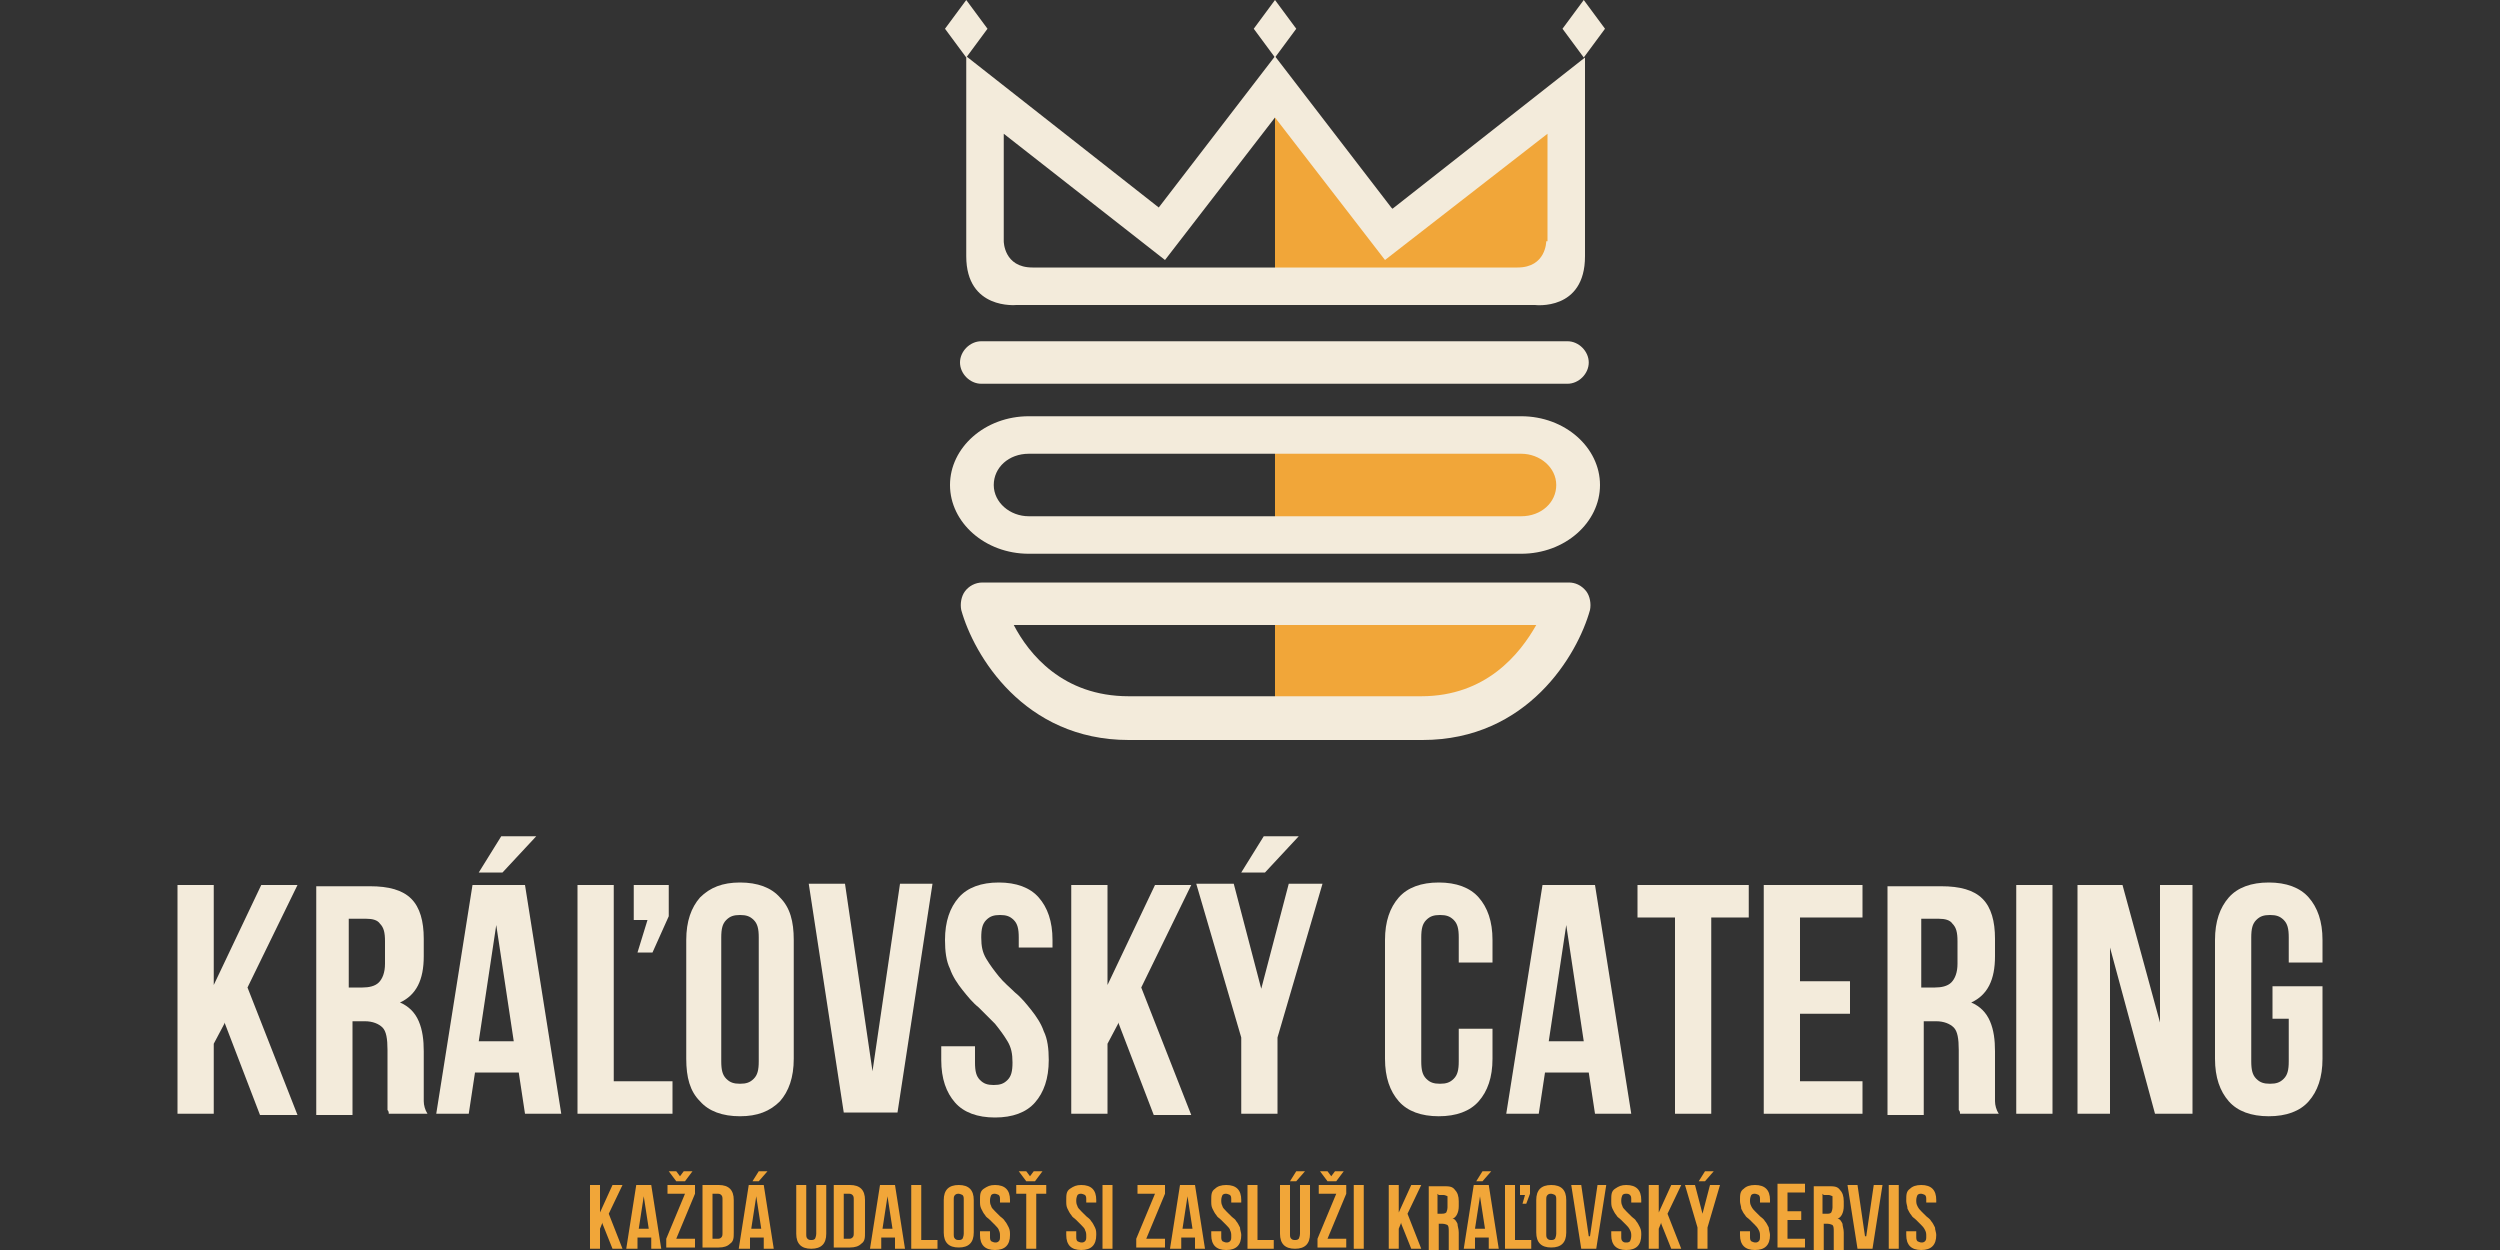 <?xml version="1.0" encoding="UTF-8"?>
<svg id="Layer_1" data-name="Layer 1" xmlns="http://www.w3.org/2000/svg" version="1.1" viewBox="0 0 200 100">
  <rect x="0" y="0" width="200" height="100" fill="#333333" stroke="none"/>
  <defs>
    <style>
      .cls-1 {
        fill: #f3ebdb;
      }

      .cls-1, .cls-2 {
        stroke-width: 0px;
      }

      .cls-2 {
        fill: #f1a639;
      }
    </style>
  </defs>
  <path class="cls-2" d="M102,7v15.9s19,2.3,21.9-.6c2.8-2.8,1.3-14.2,1.3-14.2l-14.2,10.6-9-11.7Z"/>
  <path class="cls-2" d="M102,34.8v7.6h19.7s4.6-.9,4.6-3.8-2.2-3.8-6.8-3.8h-17.4Z"/>
  <path class="cls-2" d="M102,48.6v8.6h11.7s7.7-1.5,9.3-4.3c1.8-3,3.2-4.6-3.6-4.3-4.6.2-17.4,0-17.4,0Z"/>
  <path class="cls-1" d="M111.3,16.6l-9.3-12.1-9.3,12.1-15.4-12.1v16c0,4.3,4,3.9,4,3.9h41.5s4,.5,4-3.9V4.6l-15.4,12.1ZM123.7,19.3s0,2.1-2.3,2.1h-38.8c-2.3,0-2.3-2.1-2.3-2.1v-8.6l12.9,10.1,8.8-11.4,8.8,11.4,13-10.1v8.6Z"/>
  <polygon class="cls-1" points="77.3 4.6 75.6 2.3 77.3 0 79 2.3 77.3 4.6"/>
  <polygon class="cls-1" points="102 4.6 100.3 2.3 102 0 103.7 2.3 102 4.6"/>
  <polygon class="cls-1" points="126.7 4.6 125 2.3 126.7 0 128.4 2.3 126.7 4.6"/>
  <path class="cls-1" d="M125.4,30.7h-46.9c-.9,0-1.7-.8-1.7-1.7s.8-1.7,1.7-1.7h46.9c.9,0,1.7.8,1.7,1.7s-.8,1.7-1.7,1.7Z"/>
  <path class="cls-1" d="M121.7,44.3h-39.4c-3.5,0-6.3-2.5-6.3-5.5s2.8-5.5,6.3-5.5h39.4c3.5,0,6.3,2.5,6.3,5.5s-2.8,5.5-6.3,5.5ZM82.3,36.3c-1.6,0-2.8,1.1-2.8,2.5s1.3,2.5,2.8,2.5h39.4c1.6,0,2.8-1.1,2.8-2.5s-1.3-2.5-2.8-2.5h-39.4Z"/>
  <path class="cls-1" d="M113.7,59.2h-23.4c-8.4,0-12.4-6.8-13.4-10.4-.1-.5,0-1.1.3-1.5.3-.4.8-.7,1.4-.7h46.9c.5,0,1,.2,1.4.7.3.4.4,1,.3,1.5-1,3.6-5,10.4-13.4,10.4ZM81.1,50c1.2,2.3,3.9,5.7,9.2,5.7h23.4c5.2,0,7.9-3.4,9.2-5.7h-41.8Z"/>
  <g>
    <path class="cls-1" d="M18,81.8l-.9,1.7v5.6h-2.9v-18.3h2.9v8l3.8-8h2.9l-4,8.2,4,10.2h-3l-2.8-7.3Z"/>
    <path class="cls-1" d="M31.1,89.1c0-.1,0-.2-.1-.3,0-.1,0-.2,0-.4,0-.2,0-.4,0-.6,0-.2,0-.5,0-.9v-2.9c0-.9-.1-1.5-.4-1.8-.3-.3-.8-.5-1.4-.5h-1v7.5h-2.9v-18.3h4.3c1.5,0,2.6.3,3.3,1,.7.7,1,1.8,1,3.2v1.4c0,1.9-.6,3.1-1.9,3.7.7.3,1.2.8,1.5,1.5.3.7.4,1.5.4,2.4v2.8c0,.5,0,.9,0,1.2,0,.3.1.7.3,1h-2.9ZM27.9,73.4v5.6h1.1c.5,0,1-.1,1.3-.4.3-.3.5-.8.5-1.5v-1.8c0-.7-.1-1.1-.4-1.4-.2-.3-.6-.4-1.1-.4h-1.4Z"/>
    <path class="cls-1" d="M44.9,89.1h-2.9l-.5-3.3h-3.5l-.5,3.3h-2.6l2.9-18.3h4.2l2.9,18.3ZM42.9,66.9l-2.7,2.9h-1.9l1.8-2.9h2.8ZM38.3,83.3h2.8l-1.4-9.3-1.4,9.3Z"/>
    <path class="cls-1" d="M46.2,70.8h2.9v15.7h4.7v2.6h-7.6v-18.3ZM50.7,73.6v-2.8h2.8v2.5l-1.3,2.9h-1.2l.8-2.6h-1.1Z"/>
    <path class="cls-1" d="M54.9,75.2c0-1.5.4-2.6,1.1-3.4.8-.8,1.8-1.2,3.2-1.2s2.5.4,3.2,1.2c.8.8,1.1,1.9,1.1,3.4v9.5c0,1.5-.4,2.6-1.1,3.4-.8.8-1.8,1.2-3.2,1.2s-2.5-.4-3.2-1.2c-.8-.8-1.1-1.9-1.1-3.4v-9.5ZM57.7,84.9c0,.7.1,1.1.4,1.4.3.3.6.4,1.1.4s.8-.1,1.1-.4.4-.7.4-1.4v-9.9c0-.7-.1-1.1-.4-1.4-.3-.3-.6-.4-1.1-.4s-.8.1-1.1.4c-.3.3-.4.7-.4,1.4v9.9Z"/>
    <path class="cls-1" d="M69.8,85.7l2.2-15h2.6l-2.8,18.3h-4.3l-2.8-18.3h2.9l2.2,15Z"/>
    <path class="cls-1" d="M75.6,75.2c0-1.5.4-2.6,1.1-3.4.7-.8,1.8-1.2,3.2-1.2s2.5.4,3.2,1.2c.7.8,1.1,1.9,1.1,3.4v.6h-2.7v-.8c0-.7-.1-1.1-.4-1.4-.3-.3-.6-.4-1.1-.4s-.8.1-1.1.4c-.3.3-.4.7-.4,1.4s.1,1.2.4,1.7c.3.5.6.9,1,1.4s.9.9,1.3,1.3c.5.4.9.9,1.3,1.4.4.5.8,1.1,1,1.7.3.6.4,1.4.4,2.3,0,1.5-.4,2.6-1.1,3.4s-1.8,1.2-3.2,1.2-2.5-.4-3.2-1.2-1.1-1.9-1.1-3.4v-1.1h2.7v1.3c0,.7.1,1.1.4,1.4.3.3.6.4,1.1.4s.8-.1,1.1-.4c.3-.3.4-.7.4-1.4s-.1-1.2-.4-1.7c-.3-.5-.6-.9-1-1.4-.4-.4-.9-.9-1.3-1.3-.5-.4-.9-.9-1.3-1.4-.4-.5-.8-1.1-1-1.7-.3-.6-.4-1.4-.4-2.3Z"/>
    <path class="cls-1" d="M89.5,81.8l-.9,1.7v5.6h-2.9v-18.3h2.9v8l3.8-8h2.9l-4,8.2,4,10.2h-3l-2.8-7.3Z"/>
    <path class="cls-1" d="M99.3,83l-3.6-12.3h3l2.2,8.4,2.2-8.4h2.7l-3.6,12.3v6.1h-2.9v-6.1ZM103.9,66.9l-2.7,2.9h-1.9l1.8-2.9h2.8Z"/>
    <path class="cls-1" d="M119.4,82.3v2.4c0,1.5-.4,2.6-1.1,3.4s-1.8,1.2-3.2,1.2-2.5-.4-3.2-1.2-1.1-1.9-1.1-3.4v-9.5c0-1.5.4-2.6,1.1-3.4.7-.8,1.8-1.2,3.2-1.2s2.5.4,3.2,1.2c.7.8,1.1,1.9,1.1,3.4v1.8h-2.7v-2c0-.7-.1-1.1-.4-1.4-.3-.3-.6-.4-1.1-.4s-.8.1-1.1.4c-.3.3-.4.7-.4,1.4v9.9c0,.7.1,1.1.4,1.4.3.3.6.4,1.1.4s.8-.1,1.1-.4c.3-.3.4-.7.4-1.4v-2.6h2.7Z"/>
    <path class="cls-1" d="M130.5,89.1h-2.9l-.5-3.3h-3.5l-.5,3.3h-2.6l2.9-18.3h4.2l2.9,18.3ZM123.9,83.3h2.8l-1.4-9.3-1.4,9.3Z"/>
    <path class="cls-1" d="M131,70.8h8.9v2.6h-3v15.7h-2.9v-15.7h-3v-2.6Z"/>
    <path class="cls-1" d="M144,78.5h4v2.6h-4v5.4h5v2.6h-7.9v-18.3h7.9v2.6h-5v5.1Z"/>
    <path class="cls-1" d="M156.8,89.1c0-.1,0-.2-.1-.3,0-.1,0-.2,0-.4,0-.2,0-.4,0-.6,0-.2,0-.5,0-.9v-2.9c0-.9-.1-1.5-.4-1.8-.3-.3-.8-.5-1.4-.5h-1v7.5h-2.9v-18.3h4.3c1.5,0,2.6.3,3.3,1,.7.7,1,1.8,1,3.2v1.4c0,1.9-.6,3.1-1.9,3.7.7.3,1.2.8,1.5,1.5.3.7.4,1.5.4,2.4v2.8c0,.5,0,.9,0,1.2,0,.3.1.7.3,1h-2.9ZM153.7,73.4v5.6h1.1c.5,0,1-.1,1.3-.4.3-.3.5-.8.5-1.5v-1.8c0-.7-.1-1.1-.4-1.4-.2-.3-.6-.4-1.1-.4h-1.4Z"/>
    <path class="cls-1" d="M161.3,70.8h2.9v18.3h-2.9v-18.3Z"/>
    <path class="cls-1" d="M168.8,75.8v13.3h-2.6v-18.3h3.6l3,11v-11h2.6v18.3h-3l-3.6-13.3Z"/>
    <path class="cls-1" d="M181.8,78.9h4v5.8c0,1.5-.4,2.6-1.1,3.4s-1.8,1.2-3.2,1.2-2.5-.4-3.2-1.2c-.7-.8-1.1-1.9-1.1-3.4v-9.5c0-1.5.4-2.6,1.1-3.4.7-.8,1.8-1.2,3.2-1.2s2.5.4,3.2,1.2c.7.8,1.1,1.9,1.1,3.4v1.8h-2.7v-2c0-.7-.1-1.1-.4-1.4-.3-.3-.6-.4-1.1-.4s-.8.1-1.1.4c-.3.3-.4.7-.4,1.4v9.9c0,.7.1,1.1.4,1.4.3.3.6.4,1.1.4s.8-.1,1.1-.4c.3-.3.4-.7.4-1.4v-3.4h-1.3v-2.6Z"/>
  </g>
  <g>
    <path class="cls-2" d="M48.2,97.8l-.2.5v1.6h-.8v-5.1h.8v2.2l1-2.2h.8l-1.1,2.3,1.1,2.8h-.8l-.8-2Z"/>
    <path class="cls-2" d="M52.9,99.9h-.8v-.9h-1.1v.9h-.9l.8-5.1h1.2l.8,5.1ZM51.1,98.3h.8l-.4-2.6-.4,2.6Z"/>
    <path class="cls-2" d="M55.6,94.8v.7l-1.5,3.6h1.5v.7h-2.3v-.7l1.5-3.6h-1.4v-.7h2.3ZM54.1,93.7l.3.4.3-.4h.7l-.6.8h-.7l-.6-.8h.7Z"/>
    <path class="cls-2" d="M56.2,94.8h1.3c.4,0,.7.1.9.3.2.2.3.5.3.9v2.6c0,.4,0,.7-.3.9-.2.2-.5.3-.9.3h-1.3v-5.1ZM57,95.5v3.6h.4c.1,0,.2,0,.3-.1s.1-.2.1-.4v-2.6c0-.2,0-.3-.1-.4s-.2-.1-.3-.1h-.4Z"/>
    <path class="cls-2" d="M61.9,99.9h-.8v-.9h-1.1v.9h-.9l.8-5.1h1.2l.8,5.1ZM61.4,93.7l-.7.8h-.5l.5-.8h.8ZM60.1,98.3h.8l-.4-2.6-.4,2.6Z"/>
    <path class="cls-2" d="M64.5,94.8v3.9c0,.2,0,.3.1.4s.2.1.3.1.2,0,.3-.1c0,0,.1-.2.1-.4v-3.9h.8v3.9c0,.4-.1.7-.3.9-.2.2-.5.3-.9.3s-.7-.1-.9-.3c-.2-.2-.3-.5-.3-.9v-3.9h.8Z"/>
    <path class="cls-2" d="M66.7,94.8h1.3c.4,0,.7.1.9.3.2.2.3.5.3.9v2.6c0,.4,0,.7-.3.9-.2.2-.5.3-.9.3h-1.3v-5.1ZM67.5,95.5v3.6h.4c.1,0,.2,0,.3-.1s.1-.2.1-.4v-2.6c0-.2,0-.3-.1-.4s-.2-.1-.3-.1h-.4Z"/>
    <path class="cls-2" d="M72.4,99.9h-.8v-.9h-1.1v.9h-.9l.8-5.1h1.2l.8,5.1ZM70.6,98.3h.8l-.4-2.6-.4,2.6Z"/>
    <path class="cls-2" d="M72.9,94.8h.8v4.4h1.3v.7h-2.1v-5.1Z"/>
    <path class="cls-2" d="M75.5,96c0-.4.1-.7.3-.9s.5-.3.9-.3.7.1.9.3.3.5.3.9v2.6c0,.4-.1.7-.3.9s-.5.3-.9.3-.7-.1-.9-.3-.3-.5-.3-.9v-2.6ZM76.3,98.7c0,.2,0,.3.1.4s.2.1.3.1.2,0,.3-.1c0,0,.1-.2.1-.4v-2.7c0-.2,0-.3-.1-.4,0,0-.2-.1-.3-.1s-.2,0-.3.1-.1.2-.1.4v2.7Z"/>
    <path class="cls-2" d="M78.4,96c0-.4,0-.7.3-.9s.5-.3.9-.3.7.1.9.3.3.5.3.9v.2h-.8v-.2c0-.2,0-.3-.1-.4,0,0-.2-.1-.3-.1s-.2,0-.3.1c0,0-.1.2-.1.4s0,.3.1.5c0,.1.2.3.3.4.1.1.2.2.4.4.1.1.3.2.4.4.1.1.2.3.3.5s.1.4.1.6c0,.4-.1.7-.3.9s-.5.3-.9.3-.7-.1-.9-.3-.3-.5-.3-.9v-.3h.8v.4c0,.2,0,.3.1.4,0,0,.2.1.3.1s.2,0,.3-.1.1-.2.1-.4,0-.3-.1-.5c0-.1-.2-.3-.3-.4-.1-.1-.2-.2-.4-.4s-.3-.2-.4-.4c-.1-.1-.2-.3-.3-.5s-.1-.4-.1-.6Z"/>
    <path class="cls-2" d="M81.2,94.8h2.5v.7h-.8v4.4h-.8v-4.4h-.8v-.7ZM82.1,93.7l.3.4.3-.4h.7l-.6.8h-.7l-.6-.8h.7Z"/>
    <path class="cls-2" d="M85.3,96c0-.4,0-.7.3-.9s.5-.3.9-.3.7.1.9.3.3.5.3.9v.2h-.8v-.2c0-.2,0-.3-.1-.4,0,0-.2-.1-.3-.1s-.2,0-.3.1c0,0-.1.2-.1.4s0,.3.1.5c0,.1.2.3.3.4.1.1.2.2.4.4.1.1.3.2.4.4.1.1.2.3.3.5s.1.4.1.6c0,.4-.1.7-.3.9s-.5.3-.9.3-.7-.1-.9-.3-.3-.5-.3-.9v-.3h.8v.4c0,.2,0,.3.1.4,0,0,.2.1.3.1s.2,0,.3-.1.1-.2.1-.4,0-.3-.1-.5c0-.1-.2-.3-.3-.4-.1-.1-.2-.2-.4-.4s-.3-.2-.4-.4c-.1-.1-.2-.3-.3-.5s-.1-.4-.1-.6Z"/>
    <path class="cls-2" d="M88.2,94.8h.8v5.1h-.8v-5.1Z"/>
    <path class="cls-2" d="M93.2,94.8v.7l-1.5,3.6h1.5v.7h-2.3v-.7l1.5-3.6h-1.4v-.7h2.3Z"/>
    <path class="cls-2" d="M96.4,99.9h-.8v-.9h-1.1v.9h-.9l.8-5.1h1.2l.8,5.1ZM94.6,98.3h.8l-.4-2.6-.4,2.6Z"/>
    <path class="cls-2" d="M96.9,96c0-.4,0-.7.3-.9.2-.2.5-.3.9-.3s.7.1.9.3.3.5.3.9v.2h-.8v-.2c0-.2,0-.3-.1-.4,0,0-.2-.1-.3-.1s-.2,0-.3.1c0,0-.1.2-.1.4s0,.3.1.5c0,.1.2.3.3.4.1.1.2.2.4.4s.3.2.4.4c.1.1.2.3.3.5,0,.2.1.4.1.6,0,.4-.1.7-.3.9s-.5.3-.9.3-.7-.1-.9-.3-.3-.5-.3-.9v-.3h.8v.4c0,.2,0,.3.1.4,0,0,.2.1.3.1s.2,0,.3-.1.1-.2.1-.4,0-.3-.1-.5c0-.1-.2-.3-.3-.4-.1-.1-.2-.2-.4-.4s-.3-.2-.4-.4c-.1-.1-.2-.3-.3-.5s-.1-.4-.1-.6Z"/>
    <path class="cls-2" d="M99.8,94.8h.8v4.4h1.3v.7h-2.1v-5.1Z"/>
    <path class="cls-2" d="M103.2,94.8v3.9c0,.2,0,.3.1.4s.2.1.3.1.2,0,.3-.1c0,0,.1-.2.1-.4v-3.9h.8v3.9c0,.4-.1.7-.3.9-.2.2-.5.3-.9.3s-.7-.1-.9-.3c-.2-.2-.3-.5-.3-.9v-3.9h.8ZM104.4,93.7l-.7.8h-.5l.5-.8h.8Z"/>
    <path class="cls-2" d="M107.7,94.8v.7l-1.5,3.6h1.5v.7h-2.3v-.7l1.5-3.6h-1.4v-.7h2.3ZM106.2,93.7l.3.4.3-.4h.7l-.6.8h-.7l-.6-.8h.7Z"/>
    <path class="cls-2" d="M108.3,94.8h.8v5.1h-.8v-5.1Z"/>
    <path class="cls-2" d="M112.1,97.8l-.2.5v1.6h-.8v-5.1h.8v2.2l1-2.2h.8l-1.1,2.3,1.1,2.8h-.8l-.8-2Z"/>
    <path class="cls-2" d="M115.9,99.9s0,0,0,0c0,0,0,0,0-.1,0,0,0,0,0-.2,0,0,0-.2,0-.3v-.8c0-.2,0-.4-.1-.5,0,0-.2-.1-.4-.1h-.3v2.1h-.8v-5.1h1.2c.4,0,.7,0,.9.3.2.2.3.5.3.9v.4c0,.5-.2.9-.5,1,.2,0,.3.2.4.4,0,.2.1.4.1.7v.8c0,.1,0,.2,0,.3,0,0,0,.2,0,.3h-.8ZM115,95.5v1.6h.3c.1,0,.3,0,.4-.1,0,0,.1-.2.1-.4v-.5c0-.2,0-.3,0-.4,0,0-.2-.1-.3-.1h-.4Z"/>
    <path class="cls-2" d="M119.9,99.9h-.8v-.9h-1.1v.9h-.9l.8-5.1h1.2l.8,5.1ZM119.3,93.7l-.7.8h-.5l.5-.8h.8ZM118,98.3h.8l-.4-2.6-.4,2.6Z"/>
    <path class="cls-2" d="M120.4,94.8h.8v4.4h1.3v.7h-2.1v-5.1ZM121.6,95.6v-.8h.8v.7l-.3.8h-.3l.2-.7h-.3Z"/>
    <path class="cls-2" d="M122.9,96c0-.4.1-.7.3-.9.2-.2.5-.3.9-.3s.7.1.9.3.3.5.3.9v2.6c0,.4-.1.7-.3.9s-.5.3-.9.3-.7-.1-.9-.3c-.2-.2-.3-.5-.3-.9v-2.6ZM123.7,98.7c0,.2,0,.3.1.4s.2.1.3.1.2,0,.3-.1c0,0,.1-.2.1-.4v-2.7c0-.2,0-.3-.1-.4,0,0-.2-.1-.3-.1s-.2,0-.3.1-.1.2-.1.4v2.7Z"/>
    <path class="cls-2" d="M127.2,98.9l.6-4.1h.7l-.8,5.1h-1.2l-.8-5.1h.8l.6,4.1Z"/>
    <path class="cls-2" d="M128.9,96c0-.4,0-.7.3-.9s.5-.3.9-.3.7.1.9.3c.2.2.3.5.3.9v.2h-.8v-.2c0-.2,0-.3-.1-.4s-.2-.1-.3-.1-.2,0-.3.1c0,0-.1.2-.1.4s0,.3.1.5c0,.1.2.3.3.4.1.1.2.2.4.4s.3.2.4.4c.1.1.2.3.3.5s.1.4.1.6c0,.4-.1.7-.3.9-.2.2-.5.3-.9.3s-.7-.1-.9-.3-.3-.5-.3-.9v-.3h.8v.4c0,.2,0,.3.1.4s.2.1.3.1.2,0,.3-.1c0,0,.1-.2.1-.4s0-.3-.1-.5-.2-.3-.3-.4c-.1-.1-.2-.2-.4-.4s-.3-.2-.4-.4c-.1-.1-.2-.3-.3-.5s-.1-.4-.1-.6Z"/>
    <path class="cls-2" d="M132.9,97.8l-.2.5v1.6h-.8v-5.1h.8v2.2l1-2.2h.8l-1.1,2.3,1.1,2.8h-.8l-.8-2Z"/>
    <path class="cls-2" d="M135.8,98.2l-1-3.4h.8l.6,2.3.6-2.3h.8l-1,3.4v1.7h-.8v-1.7ZM137.1,93.7l-.7.8h-.5l.5-.8h.8Z"/>
    <path class="cls-2" d="M139.2,96c0-.4,0-.7.3-.9.2-.2.5-.3.9-.3s.7.1.9.3.3.5.3.9v.2h-.8v-.2c0-.2,0-.3-.1-.4,0,0-.2-.1-.3-.1s-.2,0-.3.1c0,0-.1.2-.1.4s0,.3.1.5.2.3.3.4c.1.1.2.2.4.4.1.1.3.2.4.4.1.1.2.3.3.5,0,.2.1.4.1.6,0,.4-.1.7-.3.9s-.5.3-.9.3-.7-.1-.9-.3c-.2-.2-.3-.5-.3-.9v-.3h.8v.4c0,.2,0,.3.1.4,0,0,.2.1.3.1s.2,0,.3-.1.1-.2.1-.4,0-.3-.1-.5-.2-.3-.3-.4c-.1-.1-.2-.2-.4-.4s-.3-.2-.4-.4c-.1-.1-.2-.3-.3-.5,0-.2-.1-.4-.1-.6Z"/>
    <path class="cls-2" d="M143,96.9h1.1v.7h-1.1v1.5h1.4v.7h-2.2v-5.1h2.2v.7h-1.4v1.4Z"/>
    <path class="cls-2" d="M146.7,99.9s0,0,0,0c0,0,0,0,0-.1,0,0,0,0,0-.2,0,0,0-.2,0-.3v-.8c0-.2,0-.4-.1-.5,0,0-.2-.1-.4-.1h-.3v2.1h-.8v-5.1h1.2c.4,0,.7,0,.9.3.2.2.3.5.3.9v.4c0,.5-.2.9-.5,1,.2,0,.3.2.4.4,0,.2.1.4.1.7v.8c0,.1,0,.2,0,.3,0,0,0,.2,0,.3h-.8ZM145.8,95.5v1.6h.3c.2,0,.3,0,.4-.1,0,0,.1-.2.1-.4v-.5c0-.2,0-.3,0-.4,0,0-.2-.1-.3-.1h-.4Z"/>
    <path class="cls-2" d="M149.3,98.9l.6-4.1h.7l-.8,5.1h-1.2l-.8-5.1h.8l.6,4.1Z"/>
    <path class="cls-2" d="M151.1,94.8h.8v5.1h-.8v-5.1Z"/>
    <path class="cls-2" d="M152.5,96c0-.4,0-.7.3-.9.2-.2.5-.3.9-.3s.7.1.9.3.3.5.3.9v.2h-.8v-.2c0-.2,0-.3-.1-.4,0,0-.2-.1-.3-.1s-.2,0-.3.1c0,0-.1.2-.1.4s0,.3.1.5.2.3.3.4c.1.1.2.2.4.4.1.1.3.2.4.4.1.1.2.3.3.5,0,.2.1.4.1.6,0,.4-.1.7-.3.9s-.5.3-.9.3-.7-.1-.9-.3c-.2-.2-.3-.5-.3-.9v-.3h.8v.4c0,.2,0,.3.1.4,0,0,.2.1.3.1s.2,0,.3-.1.1-.2.1-.4,0-.3-.1-.5-.2-.3-.3-.4c-.1-.1-.2-.2-.4-.4s-.3-.2-.4-.4c-.1-.1-.2-.3-.3-.5,0-.2-.1-.4-.1-.6Z"/>
  </g>
</svg>